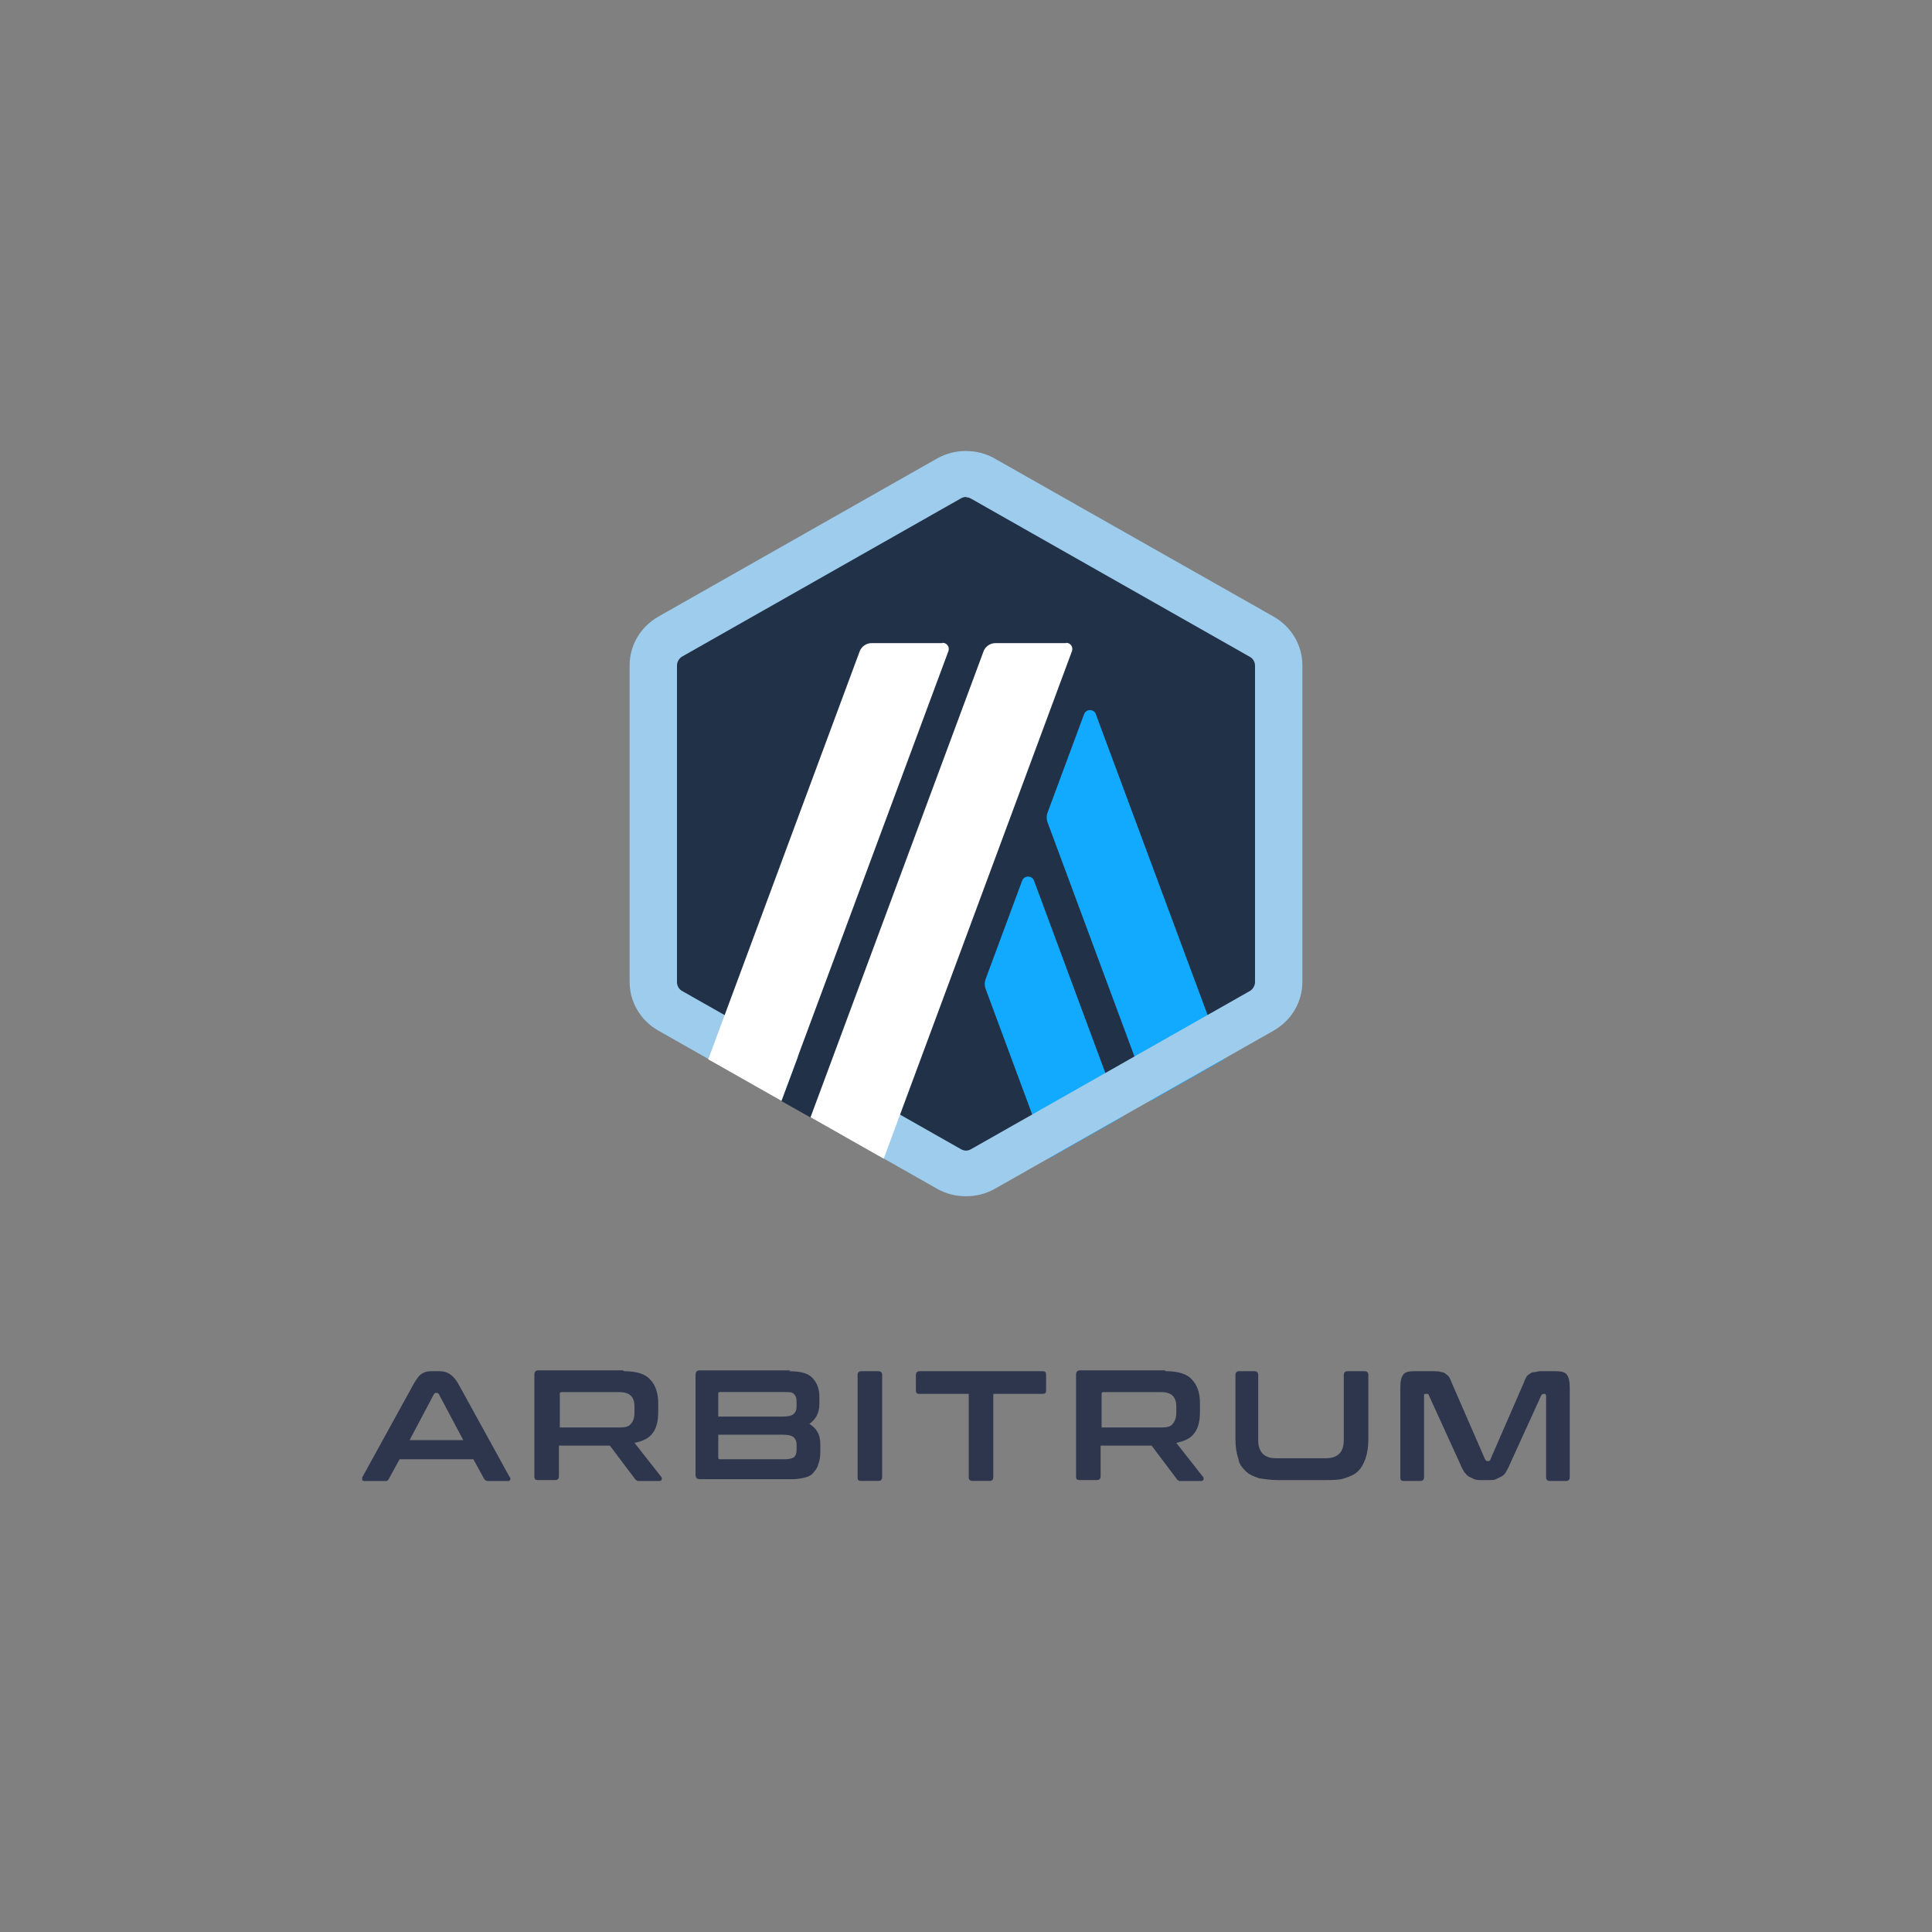 <svg width="112" height="112" viewBox="0 0 112 112" fill="none" xmlns="http://www.w3.org/2000/svg">
<rect x="0" y="0" width="112" height="112" fill="#808080" stroke="none"/>
<path d="M37.977 39.289V56.238C37.977 57.328 38.558 58.313 39.526 58.867L54.469 67.342C55.419 67.878 56.598 67.878 57.549 67.342L72.491 58.867C73.442 58.331 74.04 57.328 74.04 56.238V39.289C74.04 38.199 73.459 37.213 72.491 36.66L57.549 28.185C56.598 27.649 55.419 27.649 54.469 28.185L39.526 36.66C38.576 37.196 37.995 38.199 37.995 39.289H37.977Z" fill="#213147"/>
<path d="M59.256 51.05L57.126 56.791C57.073 56.947 57.073 57.12 57.126 57.293L60.787 67.169L65.028 64.765L59.942 51.05C59.819 50.738 59.379 50.738 59.256 51.05Z" fill="#12AAFF"/>
<path d="M63.532 41.399C63.409 41.087 62.969 41.087 62.846 41.399L60.716 47.141C60.664 47.296 60.664 47.469 60.716 47.642L66.718 63.813L70.96 61.409L63.532 41.416V41.399Z" fill="#12AAFF"/>
<path d="M56 28.825C56.105 28.825 56.211 28.86 56.299 28.911L72.456 38.078C72.649 38.182 72.755 38.389 72.755 38.597V56.93C72.755 57.137 72.632 57.345 72.456 57.449L56.299 66.615C56.211 66.667 56.105 66.702 56 66.702C55.894 66.702 55.789 66.667 55.701 66.615L39.544 57.449C39.35 57.345 39.245 57.137 39.245 56.93V38.58C39.245 38.372 39.368 38.164 39.544 38.061L55.701 28.894C55.789 28.842 55.894 28.808 56 28.808V28.825ZM56 26.144C55.419 26.144 54.856 26.282 54.328 26.576L38.171 35.743C37.133 36.331 36.499 37.403 36.499 38.58V56.913C36.499 58.089 37.133 59.161 38.171 59.749L54.328 68.916C54.838 69.21 55.419 69.348 56 69.348C56.581 69.348 57.144 69.21 57.672 68.916L73.829 59.749C74.867 59.161 75.501 58.089 75.501 56.913V38.58C75.501 37.403 74.867 36.331 73.829 35.743L57.654 26.576C57.144 26.282 56.563 26.144 55.982 26.144H56Z" fill="#9DCCED"/>
<path d="M45.299 63.831L46.795 59.818L49.787 62.257L46.988 64.782L45.299 63.831Z" fill="#213147"/>
<path d="M54.627 37.282H50.526C50.227 37.282 49.946 37.473 49.84 37.749L41.058 61.409L45.299 63.813L54.979 37.749C55.067 37.507 54.891 37.265 54.645 37.265L54.627 37.282Z" fill="white"/>
<path d="M61.808 37.282H57.707C57.408 37.282 57.126 37.473 57.021 37.749L46.989 64.765L51.23 67.169L62.142 37.749C62.23 37.507 62.054 37.265 61.808 37.265V37.282Z" fill="white"/>
<path d="M25.487 79.491C25.697 79.491 25.91 79.544 26.067 79.65C26.227 79.757 26.384 79.913 26.544 80.175L29.553 85.644C29.607 85.697 29.607 85.75 29.553 85.803C29.553 85.856 29.5 85.856 29.447 85.856H28.287C28.18 85.856 28.127 85.803 28.076 85.75L27.443 84.594H23.164L22.53 85.75C22.477 85.856 22.424 85.856 22.32 85.856H21.16C21.053 85.856 21.053 85.856 21 85.803C21 85.75 21 85.697 21 85.644L24.01 80.175C24.17 79.913 24.327 79.701 24.433 79.65C24.593 79.544 24.75 79.491 24.96 79.491H25.487ZM23.744 83.486H26.857L25.431 80.803C25.378 80.75 25.378 80.75 25.324 80.75H25.271C25.218 80.75 25.218 80.75 25.165 80.803L23.744 83.486Z" fill="#2D364D"/>
<path d="M36.204 79.491C36.891 79.491 37.417 79.65 37.681 79.966C37.998 80.281 38.157 80.756 38.157 81.334V81.859C38.157 82.383 38.051 82.805 37.841 83.067C37.63 83.383 37.26 83.542 36.784 83.645L38.314 85.591C38.367 85.644 38.367 85.644 38.367 85.75C38.367 85.803 38.314 85.856 38.208 85.856H37.047C36.941 85.856 36.941 85.856 36.888 85.803C36.834 85.803 36.834 85.75 36.781 85.697L35.355 83.804H32.401V85.591C32.401 85.697 32.347 85.8 32.191 85.8H31.187C31.027 85.8 30.977 85.747 30.977 85.591V79.701C30.977 79.491 31.084 79.438 31.241 79.438H36.097L36.204 79.491ZM32.454 82.752H35.938C36.254 82.752 36.465 82.699 36.571 82.543C36.678 82.436 36.781 82.227 36.781 81.912V81.543C36.781 81.281 36.728 81.069 36.571 80.912C36.465 80.806 36.254 80.703 35.938 80.703H32.56C32.454 80.703 32.454 80.756 32.454 80.809V82.702V82.752Z" fill="#2D364D"/>
<path d="M45.758 79.492C46.391 79.492 46.814 79.598 47.078 79.86C47.341 80.122 47.501 80.491 47.501 80.966V81.387C47.501 81.912 47.291 82.28 46.921 82.543C47.344 82.805 47.554 83.174 47.554 83.698V84.223C47.554 84.486 47.501 84.698 47.448 84.854C47.395 85.064 47.288 85.223 47.184 85.329C47.078 85.488 46.921 85.591 46.708 85.644C46.498 85.697 46.231 85.75 45.968 85.75H40.584C40.374 85.75 40.321 85.644 40.321 85.488V79.704C40.321 79.494 40.427 79.441 40.584 79.441H45.811L45.758 79.492ZM41.638 82.121H45.385C45.702 82.121 45.912 82.068 46.018 81.962C46.125 81.856 46.178 81.753 46.178 81.54V81.225C46.178 81.016 46.125 80.91 46.018 80.804C45.912 80.698 45.755 80.698 45.492 80.698H41.745C41.638 80.698 41.638 80.751 41.638 80.804V82.065V82.121ZM41.638 83.121V84.489C41.638 84.594 41.691 84.594 41.745 84.594H45.492C45.755 84.594 45.915 84.541 46.018 84.489C46.125 84.382 46.178 84.279 46.178 84.067V83.751C46.178 83.542 46.125 83.436 46.018 83.33C45.912 83.224 45.702 83.171 45.385 83.171H41.638V83.121Z" fill="#2D364D"/>
<path d="M50.928 79.491C51.035 79.491 51.139 79.544 51.139 79.701V85.641C51.139 85.747 51.085 85.85 50.928 85.85H49.925C49.765 85.85 49.715 85.797 49.715 85.641V79.701C49.715 79.595 49.768 79.491 49.925 79.491H50.928Z" fill="#2D364D"/>
<path d="M60.432 79.491C60.592 79.491 60.643 79.544 60.643 79.701V80.594C60.643 80.753 60.589 80.803 60.432 80.803H57.582V85.641C57.582 85.747 57.529 85.85 57.372 85.85H56.369C56.262 85.85 56.158 85.797 56.158 85.641V80.803H53.305C53.146 80.803 53.095 80.75 53.095 80.594V79.701C53.095 79.595 53.148 79.491 53.305 79.491H60.379H60.432Z" fill="#2D364D"/>
<path d="M67.609 79.491C68.296 79.491 68.823 79.65 69.087 79.966C69.403 80.281 69.563 80.756 69.563 81.334V81.859C69.563 82.383 69.456 82.805 69.246 83.067C69.036 83.383 68.666 83.542 68.19 83.645L69.72 85.591C69.773 85.644 69.773 85.644 69.773 85.75C69.773 85.803 69.72 85.856 69.613 85.856H68.453C68.347 85.856 68.347 85.856 68.293 85.803C68.24 85.803 68.24 85.75 68.187 85.697L66.76 83.804H63.804V85.591C63.804 85.697 63.75 85.8 63.593 85.8H62.59C62.43 85.8 62.38 85.747 62.38 85.591V79.701C62.38 79.491 62.486 79.438 62.643 79.438H67.5L67.609 79.491ZM63.862 82.752H67.346C67.663 82.752 67.873 82.699 67.979 82.543C68.086 82.436 68.19 82.227 68.19 81.912V81.543C68.19 81.281 68.136 81.069 67.979 80.912C67.873 80.806 67.663 80.703 67.346 80.703H63.969C63.862 80.703 63.862 80.756 63.862 80.809V82.702V82.752Z" fill="#2D364D"/>
<path d="M72.73 79.491C72.836 79.491 72.94 79.544 72.94 79.701V83.33C72.94 83.592 72.94 83.751 72.993 83.908C73.047 84.067 73.1 84.17 73.204 84.276C73.31 84.382 73.414 84.435 73.573 84.486C73.733 84.538 73.944 84.538 74.154 84.538H76.687C76.897 84.538 77.11 84.538 77.267 84.486C77.427 84.432 77.531 84.379 77.637 84.276C77.744 84.17 77.797 84.067 77.847 83.908C77.901 83.749 77.901 83.539 77.901 83.33V79.701C77.901 79.595 77.954 79.491 78.111 79.491H79.114C79.221 79.491 79.324 79.544 79.324 79.701V83.433C79.324 83.855 79.271 84.223 79.165 84.538C79.058 84.854 78.901 85.116 78.742 85.275C78.531 85.485 78.265 85.591 77.948 85.697C77.632 85.803 77.209 85.803 76.788 85.803H74.156C73.68 85.803 73.313 85.75 72.996 85.697C72.68 85.591 72.416 85.488 72.203 85.275C71.99 85.063 71.833 84.854 71.78 84.538C71.673 84.223 71.62 83.855 71.62 83.433V79.701C71.62 79.595 71.673 79.491 71.83 79.491H72.78H72.73Z" fill="#2D364D"/>
<path d="M83.183 79.491C83.29 79.491 83.447 79.491 83.553 79.544C83.66 79.544 83.763 79.597 83.817 79.65C83.87 79.704 83.977 79.757 84.027 79.86C84.08 79.966 84.133 80.069 84.187 80.228L86.087 84.591C86.14 84.645 86.14 84.698 86.193 84.698H86.3C86.353 84.698 86.406 84.645 86.406 84.591L88.306 80.228C88.36 80.069 88.413 79.966 88.466 79.86C88.519 79.754 88.573 79.701 88.677 79.65C88.73 79.597 88.836 79.544 88.94 79.544C89.046 79.544 89.15 79.491 89.257 79.491H90.207C90.523 79.491 90.734 79.544 90.84 79.701C90.947 79.86 91 80.069 91 80.438V85.644C91 85.75 90.947 85.853 90.79 85.853H89.84C89.733 85.853 89.629 85.8 89.629 85.644V80.912C89.629 80.859 89.576 80.806 89.576 80.806H89.47C89.416 80.806 89.363 80.859 89.363 80.859L87.516 84.907C87.463 85.066 87.356 85.222 87.306 85.329C87.253 85.435 87.146 85.538 87.043 85.591C86.936 85.644 86.832 85.697 86.726 85.75C86.619 85.803 86.462 85.803 86.303 85.803H85.879C85.72 85.803 85.616 85.803 85.456 85.75C85.35 85.697 85.246 85.644 85.14 85.591C85.033 85.538 84.98 85.432 84.876 85.329C84.823 85.222 84.716 85.066 84.666 84.907L82.819 80.859C82.819 80.806 82.766 80.806 82.713 80.806H82.606C82.553 80.806 82.553 80.859 82.553 80.912V85.644C82.553 85.75 82.5 85.853 82.343 85.853H81.387C81.227 85.853 81.177 85.8 81.177 85.644V80.438C81.177 80.069 81.23 79.86 81.337 79.701C81.443 79.542 81.653 79.491 81.97 79.491H82.973H83.183Z" fill="#2D364D"/>
</svg>
